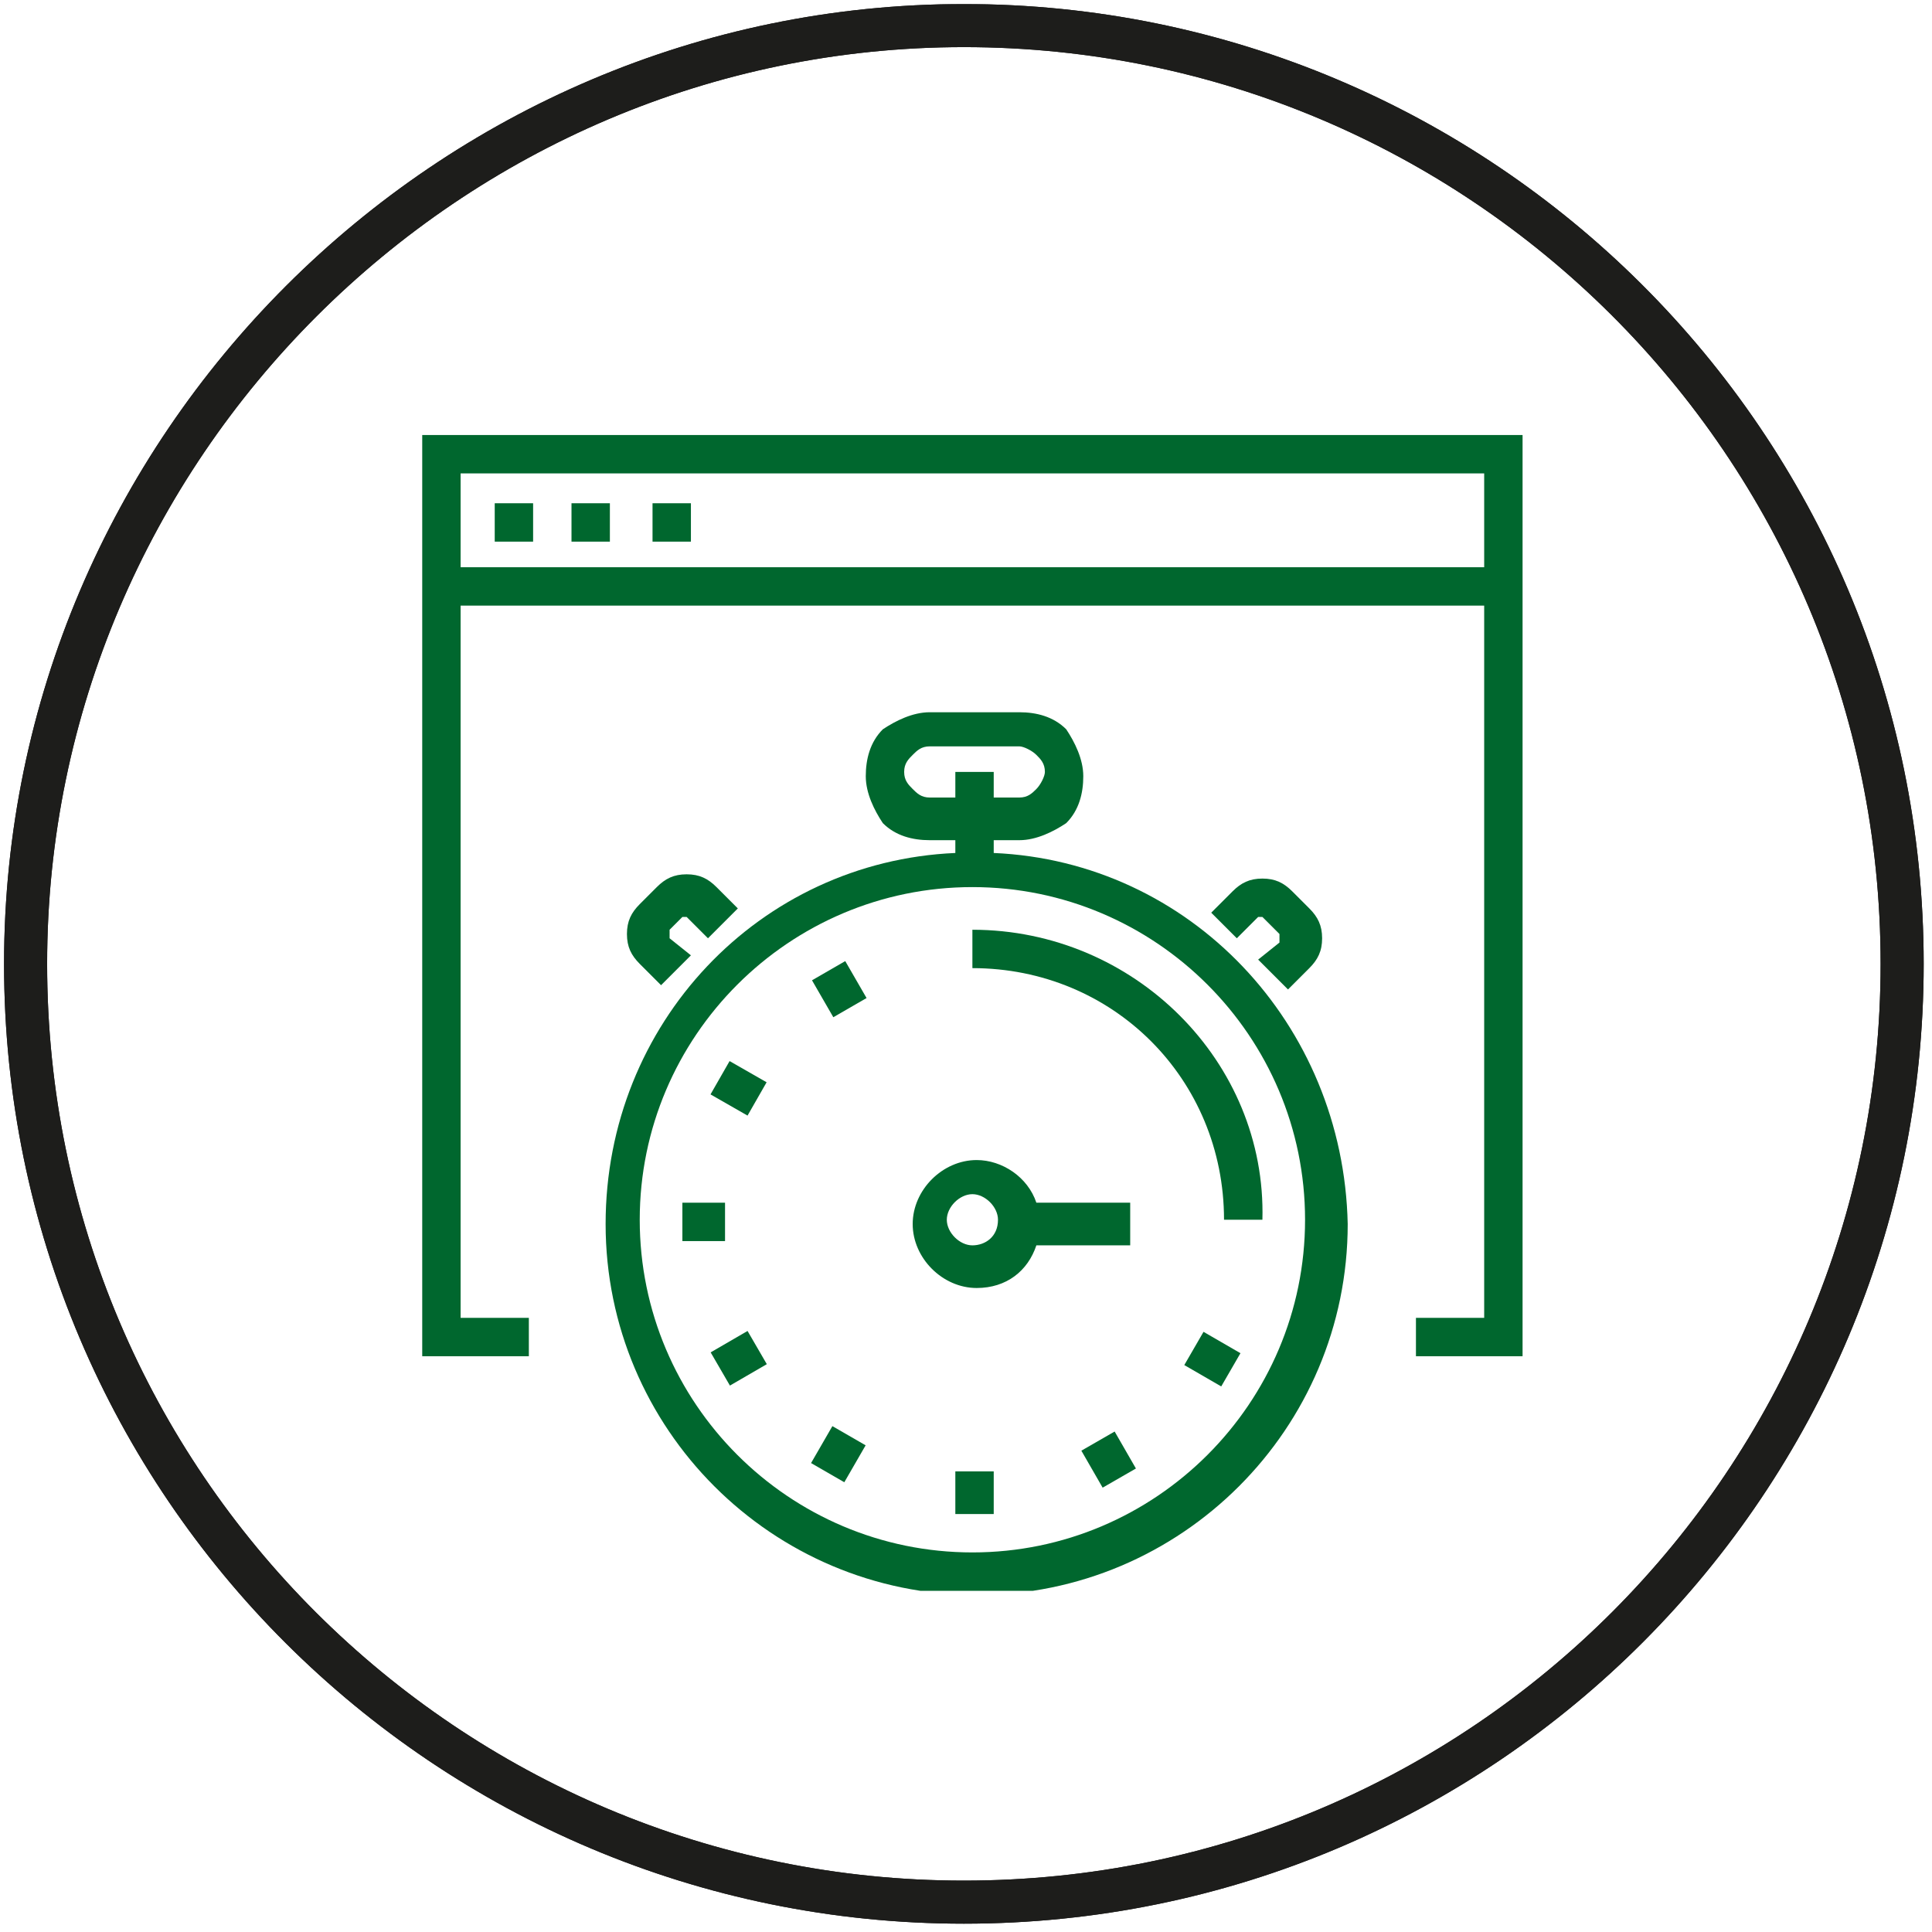 <?xml version="1.0" encoding="utf-8"?>
<!-- Generator: Adobe Illustrator 23.0.0, SVG Export Plug-In . SVG Version: 6.00 Build 0)  -->
<svg version="1.1" id="Ebene_1" xmlns="http://www.w3.org/2000/svg" xmlns:xlink="http://www.w3.org/1999/xlink" x="0px" y="0px"
	 viewBox="0 0 45.3 45.3" style="enable-background:new 0 0 45.3 45.3;" xml:space="preserve">
<style type="text/css">
	.st0{clip-path:url(#SVGID_2_);fill:none;stroke:#1D1D1B;stroke-width:1.01;}
	.st1{clip-path:url(#SVGID_4_);fill:none;stroke:#1D1D1B;stroke-width:1.01;}
	.st2{fill:none;stroke:#1D1D1B;stroke-width:1.01;}
	.st3{clip-path:url(#SVGID_6_);fill:none;stroke:#1D1D1B;stroke-width:1.01;}
	.st4{clip-path:url(#SVGID_8_);fill:none;stroke:#1D1D1B;stroke-width:1.01;}
	.st5{clip-path:url(#SVGID_10_);fill:none;stroke:#1D1D1B;stroke-width:1.01;}
	.st6{clip-path:url(#SVGID_12_);fill:none;stroke:#1D1D1B;stroke-width:1.01;}
	.st7{clip-path:url(#SVGID_14_);fill:none;stroke:#1D1D1B;stroke-width:1.01;}
	.st8{clip-path:url(#SVGID_16_);fill:none;stroke:#1D1D1B;stroke-width:1.01;}
	.st9{clip-path:url(#SVGID_18_);fill:none;stroke:#1D1D1B;stroke-width:1.01;}
	.st10{clip-path:url(#SVGID_20_);fill:none;stroke:#1D1D1B;stroke-width:1.01;}
	.st11{clip-path:url(#SVGID_22_);fill:none;stroke:#1D1D1B;stroke-width:1.01;}
	.st12{clip-path:url(#SVGID_24_);fill:none;stroke:#1D1D1B;stroke-width:1.01;}
	.st13{clip-path:url(#SVGID_26_);fill:none;stroke:#1D1D1B;stroke-width:1.01;}
	.st14{clip-path:url(#SVGID_28_);fill:none;stroke:#1D1D1B;stroke-width:1.01;}
	.st15{clip-path:url(#SVGID_30_);fill:none;stroke:#1D1D1B;stroke-width:1.01;}
	.st16{clip-path:url(#SVGID_32_);fill:none;stroke:#1D1D1B;stroke-width:1.01;}
	.st17{clip-path:url(#SVGID_34_);fill:none;stroke:#1D1D1B;stroke-width:1.01;}
	.st18{clip-path:url(#SVGID_36_);fill:#00672E;}
	.st19{clip-path:url(#SVGID_38_);fill:#06672F;}
	.st20{fill:#06672F;}
	.st21{clip-path:url(#SVGID_40_);fill:#06672F;}
	.st22{fill:#00672E;}
	.st23{clip-path:url(#SVGID_42_);fill:#00672E;}
	.st24{clip-path:url(#SVGID_44_);fill:#00672E;}
	.st25{clip-path:url(#SVGID_46_);fill:#00672E;}
	.st26{clip-path:url(#SVGID_48_);fill:#00672E;}
	.st27{clip-path:url(#SVGID_50_);fill:#00672E;}
	.st28{clip-path:url(#SVGID_52_);fill:#00672E;}
	.st29{clip-path:url(#SVGID_54_);fill:#00672E;}
	.st30{clip-path:url(#SVGID_56_);fill:#00672E;}
	.st31{clip-path:url(#SVGID_58_);fill:#00672E;}
	.st32{clip-path:url(#SVGID_60_);fill:#00672E;}
	.st33{clip-path:url(#SVGID_62_);fill:#00672E;}
	.st34{clip-path:url(#SVGID_64_);fill:#00672E;}
	.st35{clip-path:url(#SVGID_66_);fill:#00672E;}
	.st36{clip-path:url(#SVGID_68_);fill:#00672E;}
	.st37{clip-path:url(#SVGID_70_);fill:#00672E;}
	.st38{clip-path:url(#SVGID_72_);fill:#00672E;}
</style>
<g>
	<defs>
		<rect id="SVGID_11_" x="0" y="0.1" width="45.3" height="45.3"/>
	</defs>
	<clipPath id="SVGID_2_">
		<use xlink:href="#SVGID_11_"  style="overflow:visible;"/>
	</clipPath>
	<path class="st0" d="M22.6,44.6c12.2,0,22-9.9,22-22c0-12.2-9.9-22-22-22s-22,9.9-22,22C0.6,34.8,10.5,44.6,22.6,44.6z"/>
</g>
<path class="st2" d="M22.6,44.6c12.2,0,22-9.9,22-22c0-12.2-9.9-22-22-22s-22,9.9-22,22C0.6,34.8,10.5,44.6,22.6,44.6z"/>
<path class="st22" d="M10.8,11.1h24v2.2h-24V11.1z M9.9,10.2v3.1v0.9v17.6h2.5v-0.9h-1.6V14.2h24v16.7h-1.6v0.9h2.5V10.2L9.9,10.2z"
	/>
<rect x="11.6" y="11.8" class="st22" width="0.9" height="0.9"/>
<rect x="13.4" y="11.8" class="st22" width="0.9" height="0.9"/>
<rect x="15.3" y="11.8" class="st22" width="0.9" height="0.9"/>
<g>
	<defs>
		<rect id="SVGID_43_" x="9.9" y="10.2" width="25.9" height="27.1"/>
	</defs>
	<clipPath id="SVGID_4_">
		<use xlink:href="#SVGID_43_"  style="overflow:visible;"/>
	</clipPath>
	<path style="clip-path:url(#SVGID_4_);fill:#00672E;" d="M22.8,36.4c-4.3,0-7.8-3.5-7.8-7.8c0-4.3,3.5-7.8,7.8-7.8s7.8,3.5,7.8,7.8
		C30.6,32.9,27.1,36.4,22.8,36.4 M21.8,18.7c-0.2,0-0.3-0.1-0.4-0.2c-0.1-0.1-0.2-0.2-0.2-0.4c0-0.2,0.1-0.3,0.2-0.4
		c0.1-0.1,0.2-0.2,0.4-0.2h2.1c0.1,0,0.3,0.1,0.4,0.2c0.1,0.1,0.2,0.2,0.2,0.4c0,0.1-0.1,0.3-0.2,0.4c-0.1,0.1-0.2,0.2-0.4,0.2h-0.6
		v-0.6h-0.9v0.6H21.8z M23.3,20v-0.3h0.6c0.4,0,0.8-0.2,1.1-0.4c0.3-0.3,0.4-0.7,0.4-1.1c0-0.4-0.2-0.8-0.4-1.1
		c-0.3-0.3-0.7-0.4-1.1-0.4h-2.1c-0.4,0-0.8,0.2-1.1,0.4c-0.3,0.3-0.4,0.7-0.4,1.1c0,0.4,0.2,0.8,0.4,1.1c0.3,0.3,0.7,0.4,1.1,0.4
		h0.6V20c-4.6,0.2-8.2,4-8.2,8.7c0,4.8,3.9,8.7,8.7,8.7c4.8,0,8.7-3.9,8.7-8.7C31.5,24,27.9,20.2,23.3,20"/>
	<path style="clip-path:url(#SVGID_4_);fill:#00672E;" d="M29.5,22.5l0.7,0.7l0.5-0.5c0.2-0.2,0.3-0.4,0.3-0.7
		c0-0.3-0.1-0.5-0.3-0.7l-0.4-0.4c-0.2-0.2-0.4-0.3-0.7-0.3c-0.3,0-0.5,0.1-0.7,0.3l-0.5,0.5L29,22l0.5-0.5c0,0,0.1,0,0.1,0l0.4,0.4
		c0,0,0,0.1,0,0.1c0,0,0,0,0,0.1L29.5,22.5z"/>
	<path style="clip-path:url(#SVGID_4_);fill:#00672E;" d="M16,21.5c0,0,0.1,0,0.1,0l0.5,0.5l0.7-0.7l-0.5-0.5
		c-0.2-0.2-0.4-0.3-0.7-0.3c-0.3,0-0.5,0.1-0.7,0.3L15,21.2c-0.2,0.2-0.3,0.4-0.3,0.7c0,0.3,0.1,0.5,0.3,0.7l0.5,0.5l0.7-0.7
		L15.7,22c0,0,0,0,0-0.1c0,0,0,0,0-0.1L16,21.5z"/>
</g>
<rect x="19.2" y="22.7" transform="matrix(0.866 -0.5 0.5 0.866 -8.938 12.927)" class="st22" width="0.9" height="1"/>
<rect x="16.8" y="25" transform="matrix(0.497 -0.868 0.868 0.497 -13.39 27.818)" class="st22" width="0.9" height="1"/>
<rect x="16" y="28.2" class="st22" width="1" height="0.9"/>
<rect x="16.8" y="31.4" transform="matrix(0.865 -0.502 0.502 0.865 -13.632 12.982)" class="st22" width="1" height="0.9"/>
<rect x="19.2" y="33.7" transform="matrix(0.5 -0.866 0.866 0.5 -19.767 34.082)" class="st22" width="1" height="0.9"/>
<rect x="22.4" y="34.5" class="st22" width="0.9" height="1"/>
<rect x="25.5" y="33.7" transform="matrix(0.867 -0.499 0.499 0.867 -13.57 17.521)" class="st22" width="0.9" height="1"/>
<rect x="27.9" y="31.4" transform="matrix(0.501 -0.866 0.866 0.501 -13.402 40.437)" class="st22" width="0.9" height="1"/>
<g>
	<defs>
		<rect id="SVGID_45_" x="9.9" y="10.2" width="25.9" height="27.1"/>
	</defs>
	<clipPath id="SVGID_6_">
		<use xlink:href="#SVGID_45_"  style="overflow:visible;"/>
	</clipPath>
	<path style="clip-path:url(#SVGID_6_);fill:#00672E;" d="M22.8,29.2c-0.3,0-0.6-0.3-0.6-0.6c0-0.3,0.3-0.6,0.6-0.6
		c0.3,0,0.6,0.3,0.6,0.6C23.4,29,23.1,29.2,22.8,29.2 M26.5,29.1v-0.9h-2.2c-0.2-0.6-0.8-1-1.4-1c-0.8,0-1.5,0.7-1.5,1.5
		c0,0.8,0.7,1.5,1.5,1.5c0.7,0,1.2-0.4,1.4-1H26.5z"/>
	<path style="clip-path:url(#SVGID_6_);fill:#00672E;" d="M22.8,21.8v0.9c3.3,0,5.9,2.6,5.9,5.9h0.9C29.7,24.9,26.6,21.8,22.8,21.8"
		/>
</g>
</svg>
